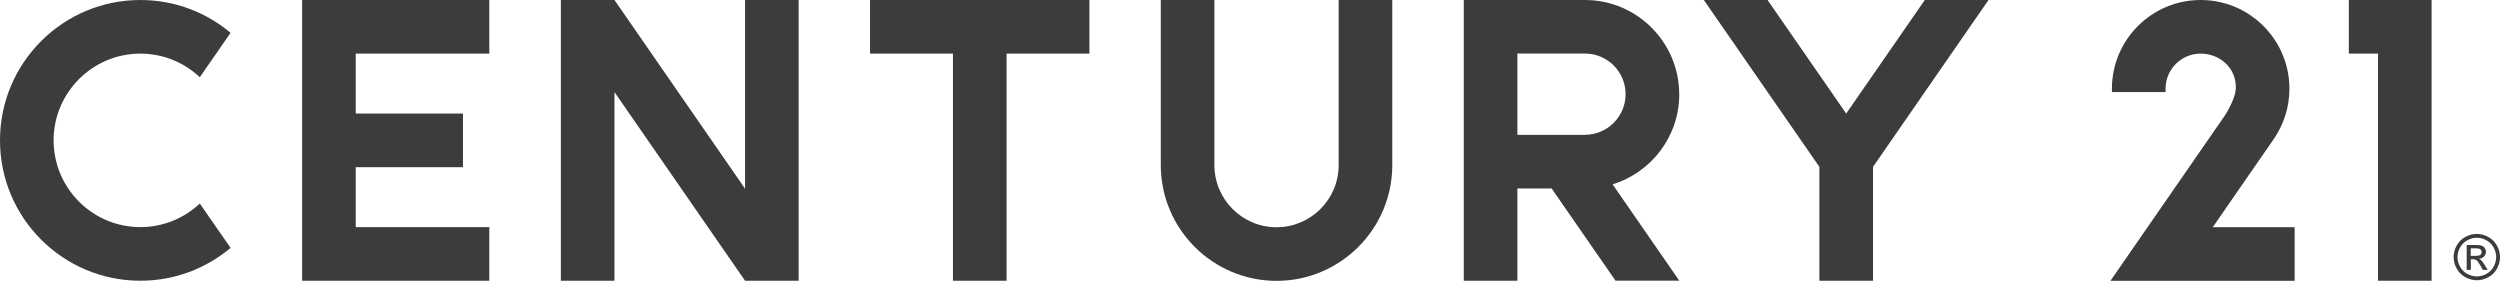 <?xml version="1.0" encoding="UTF-8"?>
<svg id="Calque_2" data-name="Calque 2" xmlns="http://www.w3.org/2000/svg" viewBox="0 0 411.25 46.2">
  <defs>
    <style>
      .cls-1 {
        fill: #3c3c3b;
      }
    </style>
  </defs>
  <g id="Layer_1" data-name="Layer 1">
    <g>
      <g>
        <path class="cls-1" d="m220.21,27.16c0,5.63-4.58,10.22-10.22,10.22s-10.22-4.58-10.22-10.22V0h-8.82v27.16c0,10.5,8.54,19.04,19.04,19.04s19.04-8.54,19.04-19.04V0h-8.82v27.16Z"/>
        <path class="cls-1" d="m23.09,8.82c3.78,0,7.22,1.48,9.78,3.88l5.06-7.3C33.92,2.03,28.74,0,23.09,0,10.34,0,0,10.34,0,23.09s10.34,23.09,23.09,23.09c5.65,0,10.83-2.03,14.84-5.4l-5.06-7.3c-2.56,2.41-6,3.88-9.78,3.88-7.87,0-14.27-6.4-14.27-14.27s6.4-14.27,14.27-14.27Z"/>
        <polygon class="cls-1" points="122.56 31.04 101.08 0 101.08 0 92.26 0 92.26 46.18 101.08 46.18 101.08 15.15 122.56 46.18 122.56 46.18 122.56 46.18 131.38 46.18 131.38 0 122.56 0 122.56 31.04"/>
        <polygon class="cls-1" points="143.12 0 143.12 8.82 156.76 8.82 156.76 46.18 165.58 46.18 165.58 8.82 179.21 8.82 179.21 0 143.12 0"/>
        <polygon class="cls-1" points="386.38 0 386.38 8.82 391.18 8.82 391.18 46.18 400 46.18 400 0 386.38 0"/>
        <polygon class="cls-1" points="49.7 0 49.7 46.18 80.49 46.18 80.49 37.36 58.52 37.36 58.52 27.5 76.16 27.5 76.16 18.68 58.52 18.68 58.52 8.82 80.49 8.82 80.49 0 49.7 0"/>
        <path class="cls-1" d="m276.23,15.5C276.23,6.96,269.27,0,260.73,0h-19.94s0,46.18,0,46.18h8.82v-15.18h5.63l10.51,15.17h10.49l-10.97-15.85c6.35-1.94,10.97-7.86,10.97-14.83Zm-15.5,6.68h-11.12v-13.37h11.12c3.69,0,6.68,3,6.68,6.68s-3,6.68-6.68,6.68Z"/>
        <polygon class="cls-1" points="316.63 0 303.7 18.68 290.76 0 280.28 0 299.29 27.45 299.29 46.18 308.11 46.18 308.11 27.45 327.11 0 316.63 0"/>
        <path class="cls-1" d="m373.89,23.08l.23-.33c1.57-2.33,2.49-5.13,2.49-8.15,0-1.19-.14-2.34-.41-3.45-1.55-6.4-7.31-11.15-14.19-11.15-8.06,0-14.6,6.54-14.6,14.6,0,.18,0,.36.01.54h8.84c-.02-.18-.03-.36-.03-.54,0-3.19,2.59-5.78,5.78-5.78s5.93,2.41,5.78,5.78c-.07,1.49-1.36,3.77-1.86,4.49-.49.72-18.76,27.1-18.76,27.1h30.3s0-8.82,0-8.82h-13.47l9.89-14.29Z"/>
      </g>
      <path class="cls-1" d="m407.44,38.48c.64,0,1.26.17,1.87.49.61.33,1.08.8,1.43,1.41.34.61.51,1.25.51,1.91s-.17,1.29-.5,1.9c-.33.61-.81,1.08-1.41,1.41-.61.34-1.24.5-1.9.5s-1.29-.17-1.9-.5c-.6-.33-1.08-.81-1.41-1.41-.34-.61-.51-1.24-.51-1.9s.17-1.3.51-1.91c.34-.61.82-1.08,1.43-1.41.61-.33,1.23-.49,1.87-.49Zm0,.63c-.54,0-1.06.14-1.56.41-.51.27-.9.67-1.19,1.18-.29.51-.43,1.04-.43,1.59s.14,1.08.42,1.58c.28.5.67.9,1.18,1.18.51.28,1.03.42,1.58.42s1.08-.14,1.58-.42c.51-.28.9-.67,1.18-1.18.28-.5.42-1.03.42-1.58s-.14-1.08-.43-1.59c-.28-.51-.68-.9-1.19-1.18-.51-.28-1.03-.41-1.56-.41Zm-1.67,5.29v-4.1h1.41c.48,0,.83.04,1.05.11.22.08.39.21.52.4.13.19.19.39.19.6,0,.3-.11.56-.32.78-.21.22-.5.35-.85.37.14.06.26.13.35.22.17.16.37.43.61.81l.5.8h-.81l-.36-.65c-.29-.51-.52-.83-.69-.95-.12-.09-.3-.14-.53-.14h-.39v1.74h-.66Zm.66-2.31h.8c.38,0,.65-.06.79-.17.14-.11.21-.27.21-.45,0-.12-.03-.23-.1-.33-.07-.1-.16-.17-.28-.22-.12-.05-.34-.07-.66-.07h-.75v1.24Z"/>
    </g>
  </g>
</svg>